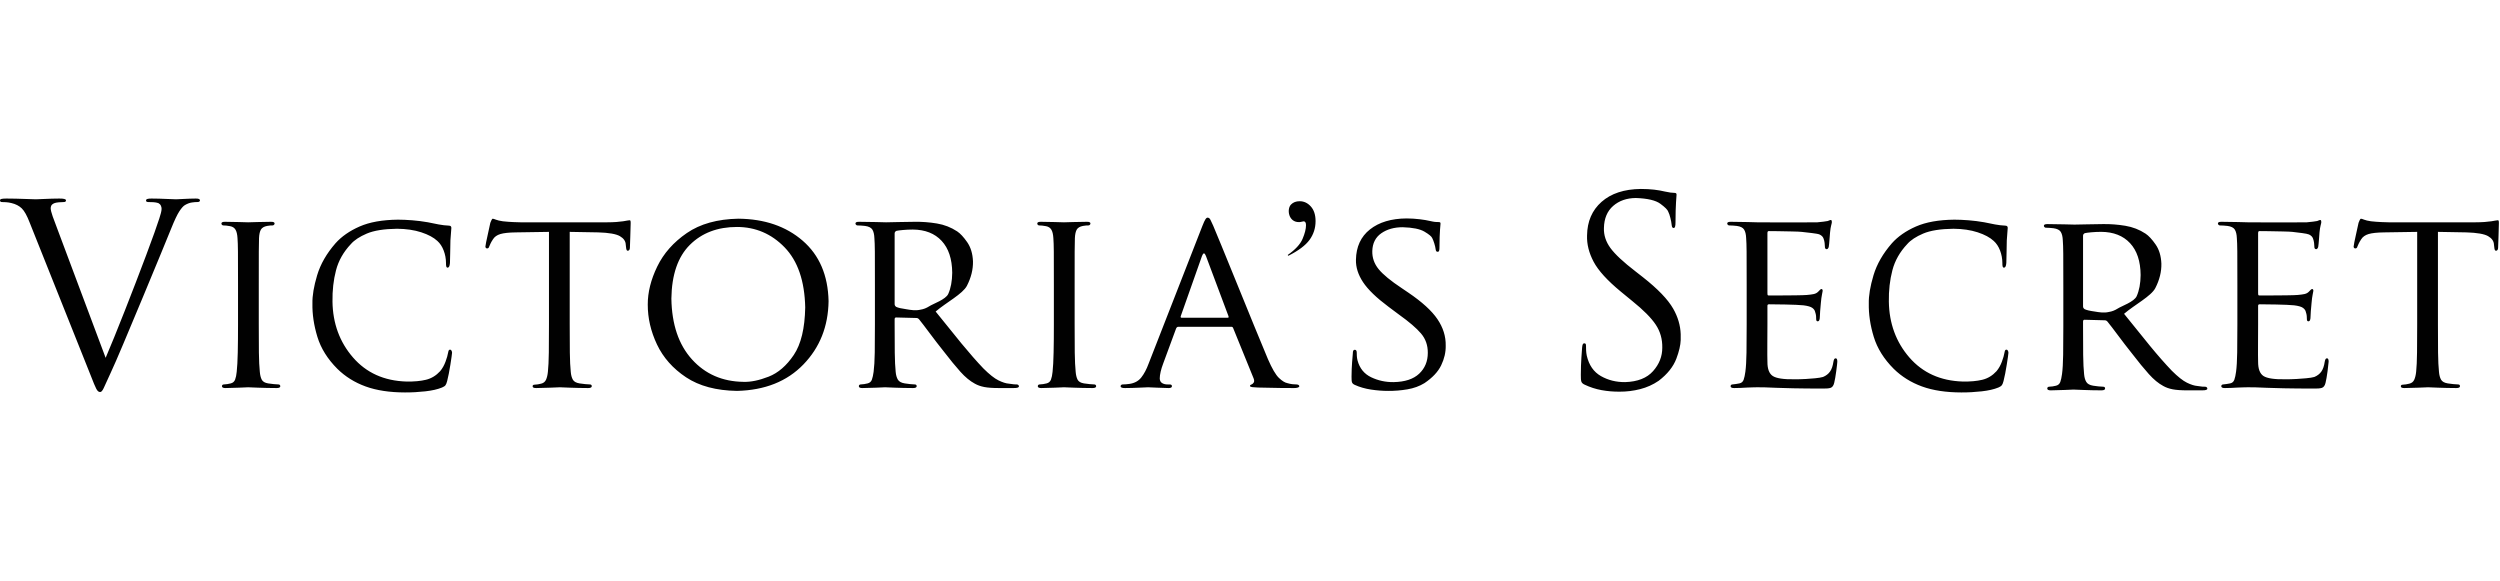 <?xml version="1.0" encoding="UTF-8"?> <svg xmlns="http://www.w3.org/2000/svg" width="172" height="40" viewBox="0 0 172 40" fill="none"><path d="M27.381 15.113C27.669 15.113 27.995 15.127 28.359 15.155C28.723 15.184 29.082 15.23 29.434 15.292C29.696 15.347 29.944 15.397 30.179 15.441C30.413 15.486 30.646 15.513 30.877 15.523C30.947 15.525 30.994 15.54 31.019 15.57C31.043 15.6 31.054 15.639 31.053 15.685C31.052 15.74 31.046 15.83 31.033 15.952C31.02 16.075 31.006 16.271 30.989 16.541C30.982 16.811 30.976 17.106 30.973 17.425C30.969 17.744 30.964 17.967 30.957 18.094C30.948 18.209 30.929 18.292 30.9 18.342C30.872 18.392 30.837 18.416 30.797 18.415C30.75 18.415 30.719 18.388 30.704 18.335C30.689 18.281 30.683 18.201 30.685 18.094C30.683 17.793 30.629 17.507 30.525 17.235C30.422 16.964 30.277 16.744 30.091 16.577C29.836 16.339 29.468 16.141 28.986 15.983C28.505 15.826 27.948 15.744 27.316 15.738C26.423 15.75 25.729 15.86 25.236 16.07C24.743 16.28 24.378 16.521 24.142 16.791C23.633 17.329 23.291 17.931 23.117 18.598C22.943 19.265 22.863 19.983 22.875 20.753C22.898 22.255 23.369 23.535 24.286 24.593C25.203 25.65 26.427 26.203 27.958 26.25C28.483 26.259 28.932 26.219 29.307 26.128C29.681 26.037 30.007 25.839 30.283 25.536C30.436 25.353 30.559 25.135 30.652 24.883C30.745 24.631 30.803 24.426 30.828 24.27C30.842 24.19 30.859 24.134 30.877 24.102C30.895 24.07 30.927 24.054 30.973 24.055C31.006 24.057 31.036 24.08 31.062 24.122C31.087 24.164 31.1 24.214 31.102 24.27C31.096 24.365 31.058 24.638 30.987 25.088C30.916 25.538 30.842 25.914 30.765 26.215C30.73 26.352 30.691 26.448 30.648 26.505C30.606 26.561 30.526 26.613 30.411 26.661C30.11 26.785 29.727 26.872 29.263 26.924C28.799 26.976 28.331 27.002 27.861 27C26.811 26.999 25.909 26.862 25.157 26.589C24.405 26.316 23.756 25.912 23.211 25.376C22.536 24.701 22.078 23.967 21.836 23.174C21.594 22.381 21.48 21.615 21.495 20.878C21.483 20.345 21.592 19.697 21.82 18.935C22.049 18.172 22.47 17.44 23.083 16.737C23.499 16.271 24.05 15.887 24.738 15.584C25.427 15.281 26.308 15.124 27.381 15.113ZM134.459 15.113C134.747 15.113 135.073 15.127 135.438 15.155C135.802 15.184 136.16 15.23 136.512 15.292C136.774 15.347 137.023 15.397 137.257 15.441C137.491 15.486 137.725 15.513 137.955 15.523C138.025 15.525 138.072 15.54 138.097 15.57C138.121 15.6 138.133 15.639 138.131 15.685C138.13 15.74 138.124 15.83 138.111 15.952C138.099 16.075 138.084 16.271 138.067 16.541C138.06 16.811 138.054 17.106 138.051 17.425C138.047 17.744 138.043 17.967 138.035 18.094C138.026 18.209 138.007 18.292 137.979 18.342C137.95 18.392 137.916 18.416 137.875 18.415C137.828 18.415 137.797 18.388 137.782 18.335C137.768 18.281 137.761 18.201 137.763 18.094C137.761 17.793 137.707 17.507 137.604 17.235C137.5 16.964 137.355 16.744 137.169 16.577C136.914 16.339 136.546 16.141 136.064 15.983C135.583 15.826 135.026 15.744 134.395 15.738C133.501 15.75 132.808 15.86 132.314 16.07C131.821 16.28 131.456 16.521 131.22 16.791C130.711 17.329 130.369 17.931 130.195 18.598C130.021 19.265 129.941 19.983 129.953 20.753C129.977 22.255 130.447 23.535 131.364 24.593C132.282 25.65 133.506 26.203 135.036 26.25C135.561 26.259 136.01 26.219 136.385 26.128C136.759 26.037 137.085 25.839 137.361 25.536C137.514 25.353 137.638 25.135 137.731 24.883C137.823 24.631 137.882 24.426 137.906 24.27C137.92 24.19 137.937 24.134 137.955 24.102C137.973 24.07 138.005 24.054 138.051 24.055C138.084 24.057 138.114 24.08 138.14 24.122C138.165 24.164 138.178 24.214 138.18 24.27C138.175 24.365 138.137 24.638 138.065 25.088C137.994 25.538 137.92 25.914 137.843 26.215C137.808 26.352 137.769 26.448 137.727 26.505C137.684 26.561 137.604 26.613 137.489 26.661C137.188 26.785 136.805 26.872 136.341 26.924C135.877 26.976 135.41 27.002 134.94 27C133.89 26.999 132.987 26.862 132.235 26.589C131.484 26.316 130.835 25.912 130.289 25.376C129.614 24.701 129.156 23.967 128.914 23.174C128.672 22.381 128.559 21.615 128.573 20.878C128.561 20.345 128.67 19.697 128.898 18.935C129.127 18.172 129.548 17.44 130.161 16.737C130.577 16.271 131.128 15.887 131.816 15.584C132.505 15.281 133.386 15.124 134.459 15.113ZM13.465 13.66C13.657 13.657 13.755 13.698 13.758 13.781C13.758 13.865 13.689 13.905 13.551 13.902C13.484 13.898 13.371 13.907 13.214 13.929C13.057 13.95 12.893 14.01 12.723 14.109C12.614 14.172 12.485 14.316 12.338 14.54C12.191 14.764 12.002 15.162 11.773 15.734C11.664 16.008 11.429 16.584 11.066 17.461C10.702 18.338 10.294 19.324 9.84 20.419C9.311 21.688 8.858 22.77 8.48 23.666C8.103 24.562 7.813 25.225 7.612 25.656C7.382 26.165 7.222 26.514 7.134 26.702C7.045 26.89 6.963 26.98 6.888 26.97C6.792 26.977 6.703 26.902 6.622 26.745C6.541 26.588 6.423 26.305 6.267 25.898L2.037 15.303C1.857 14.835 1.678 14.513 1.5 14.339C1.322 14.165 1.086 14.042 0.794 13.972C0.66 13.939 0.531 13.918 0.408 13.911C0.285 13.904 0.194 13.901 0.138 13.902C0.087 13.902 0.051 13.89 0.03 13.868C0.009 13.846 -0.001 13.817 3.5698e-05 13.781C0.002 13.731 0.042 13.697 0.121 13.682C0.2 13.666 0.31 13.659 0.449 13.66C0.883 13.662 1.297 13.671 1.691 13.687C2.086 13.702 2.346 13.71 2.469 13.712C2.57 13.71 2.777 13.702 3.09 13.687C3.403 13.671 3.731 13.662 4.074 13.66C4.385 13.657 4.54 13.698 4.54 13.781C4.543 13.865 4.485 13.905 4.367 13.902C4.267 13.902 4.153 13.908 4.026 13.92C3.9 13.932 3.794 13.954 3.711 13.988C3.619 14.033 3.558 14.087 3.528 14.148C3.499 14.21 3.485 14.272 3.487 14.334C3.491 14.45 3.536 14.633 3.623 14.883C3.71 15.133 3.82 15.429 3.953 15.77L7.268 24.619C7.621 23.795 8.061 22.714 8.586 21.379C9.111 20.044 9.602 18.768 10.058 17.552C10.514 16.335 10.815 15.493 10.962 15.025C11.006 14.895 11.042 14.772 11.071 14.658C11.1 14.545 11.116 14.448 11.117 14.369C11.119 14.297 11.102 14.224 11.069 14.15C11.036 14.077 10.977 14.017 10.893 13.972C10.787 13.939 10.675 13.918 10.558 13.911C10.441 13.904 10.334 13.901 10.236 13.902C10.183 13.903 10.139 13.897 10.103 13.883C10.067 13.869 10.048 13.841 10.047 13.799C10.046 13.748 10.074 13.711 10.133 13.69C10.192 13.669 10.29 13.659 10.427 13.66C10.786 13.662 11.128 13.671 11.453 13.687C11.778 13.702 12 13.71 12.118 13.712C12.188 13.71 12.363 13.702 12.643 13.687C12.922 13.671 13.196 13.662 13.465 13.66ZM112.884 13C113.23 13.001 113.538 13.017 113.808 13.049C114.077 13.081 114.323 13.124 114.544 13.178C114.709 13.213 114.838 13.236 114.93 13.249C115.021 13.262 115.101 13.267 115.168 13.267C115.238 13.266 115.285 13.276 115.311 13.296C115.336 13.316 115.348 13.348 115.347 13.392C115.344 13.434 115.331 13.608 115.311 13.914C115.29 14.221 115.278 14.675 115.275 15.277C115.276 15.419 115.266 15.523 115.246 15.589C115.226 15.655 115.195 15.687 115.15 15.687C115.099 15.686 115.064 15.665 115.046 15.624C115.028 15.583 115.015 15.527 115.008 15.455C114.997 15.337 114.969 15.187 114.925 15.004C114.881 14.821 114.831 14.675 114.775 14.565C114.738 14.441 114.558 14.259 114.235 14.021C113.913 13.782 113.349 13.65 112.545 13.623C111.915 13.628 111.395 13.81 110.985 14.168C110.576 14.526 110.364 15.032 110.35 15.687C110.333 16.171 110.482 16.629 110.796 17.061C111.11 17.492 111.686 18.03 112.526 18.675L113.026 19.066C114.056 19.875 114.754 20.601 115.119 21.243C115.439 21.805 115.61 22.387 115.632 22.988V23.396C115.619 23.755 115.521 24.179 115.336 24.67C115.124 25.231 114.717 25.741 114.115 26.2C113.727 26.465 113.302 26.656 112.841 26.773C112.38 26.891 111.906 26.95 111.42 26.947C110.999 26.95 110.587 26.914 110.185 26.841C109.782 26.767 109.396 26.642 109.028 26.467C108.908 26.414 108.832 26.346 108.801 26.263C108.77 26.179 108.756 26.021 108.761 25.791C108.763 25.341 108.776 24.951 108.799 24.621C108.822 24.291 108.838 24.053 108.85 23.905C108.858 23.808 108.873 23.736 108.895 23.689C108.916 23.643 108.949 23.62 108.993 23.62C109.045 23.619 109.079 23.635 109.096 23.665C109.112 23.695 109.12 23.746 109.118 23.816C109.117 23.898 109.118 23.997 109.124 24.112C109.13 24.227 109.145 24.348 109.171 24.475C109.323 25.126 109.648 25.593 110.144 25.875C110.64 26.157 111.196 26.296 111.813 26.289C112.668 26.262 113.308 26.01 113.731 25.533C114.155 25.057 114.366 24.52 114.365 23.923C114.376 23.331 114.225 22.802 113.914 22.335C113.603 21.868 113.069 21.33 112.313 20.721L111.51 20.062C110.585 19.3 109.962 18.615 109.64 18.006C109.318 17.397 109.168 16.796 109.189 16.202C109.202 15.236 109.534 14.465 110.187 13.888C110.839 13.311 111.738 13.014 112.884 13ZM50.795 15.046C52.6 15.062 54.077 15.568 55.226 16.562C56.374 17.557 56.968 18.943 57.006 20.721C56.98 22.457 56.403 23.909 55.274 25.075C54.146 26.242 52.624 26.848 50.706 26.894C49.276 26.871 48.108 26.559 47.202 25.958C46.297 25.357 45.63 24.605 45.202 23.702C44.774 22.799 44.563 21.882 44.566 20.952C44.563 20.112 44.78 19.241 45.218 18.338C45.655 17.435 46.334 16.667 47.253 16.035C48.172 15.403 49.353 15.074 50.795 15.046ZM96.77 15.028C97.087 15.03 97.389 15.049 97.676 15.084C97.962 15.119 98.201 15.16 98.394 15.206C98.541 15.24 98.656 15.261 98.737 15.269C98.818 15.276 98.888 15.279 98.947 15.277C99.008 15.276 99.051 15.283 99.074 15.297C99.098 15.311 99.109 15.341 99.108 15.384C99.105 15.417 99.093 15.564 99.072 15.824C99.052 16.084 99.039 16.472 99.036 16.985C99.038 17.1 99.03 17.185 99.014 17.24C98.997 17.296 98.963 17.324 98.911 17.323C98.86 17.323 98.825 17.305 98.807 17.271C98.788 17.238 98.776 17.189 98.769 17.127C98.757 17.028 98.727 16.901 98.68 16.747C98.632 16.593 98.585 16.47 98.537 16.38C98.494 16.271 98.317 16.124 98.008 15.94C97.699 15.755 97.197 15.653 96.502 15.633C95.915 15.634 95.424 15.774 95.029 16.051C94.635 16.328 94.43 16.734 94.414 17.27C94.402 17.731 94.547 18.146 94.849 18.517C95.151 18.887 95.684 19.325 96.448 19.831L96.895 20.134C97.837 20.773 98.504 21.38 98.895 21.957C99.287 22.534 99.477 23.142 99.465 23.78C99.474 24.231 99.37 24.682 99.154 25.131C98.938 25.579 98.554 25.989 98.001 26.36C97.662 26.569 97.269 26.712 96.825 26.787C96.381 26.863 95.94 26.898 95.503 26.894C95.128 26.895 94.736 26.865 94.327 26.803C93.918 26.74 93.548 26.634 93.218 26.484C93.115 26.44 93.049 26.383 93.022 26.314C92.994 26.244 92.983 26.111 92.986 25.915C92.989 25.537 93.002 25.208 93.024 24.928C93.047 24.648 93.064 24.443 93.075 24.314C93.072 24.151 93.114 24.068 93.2 24.065C93.292 24.062 93.34 24.122 93.343 24.243C93.342 24.307 93.344 24.388 93.35 24.485C93.355 24.583 93.371 24.686 93.397 24.795C93.543 25.34 93.857 25.726 94.336 25.955C94.815 26.184 95.329 26.296 95.877 26.289C96.654 26.276 97.242 26.084 97.638 25.711C98.034 25.338 98.232 24.861 98.233 24.279C98.238 23.759 98.082 23.313 97.765 22.942C97.448 22.571 96.944 22.139 96.252 21.645L95.538 21.112C94.703 20.49 94.116 19.924 93.778 19.413C93.44 18.902 93.277 18.389 93.289 17.874C93.305 16.977 93.626 16.281 94.253 15.784C94.88 15.288 95.719 15.036 96.77 15.028ZM144.688 15.417C145.195 15.409 145.705 15.448 146.218 15.533C146.73 15.618 147.196 15.799 147.614 16.075C147.831 16.22 148.062 16.469 148.306 16.82C148.55 17.172 148.682 17.611 148.703 18.139C148.714 18.695 148.576 19.255 148.288 19.817C148 20.38 146.855 20.971 146.135 21.59C146.777 22.394 147.371 23.129 147.917 23.794C148.463 24.459 148.964 25.028 149.419 25.504C149.834 25.918 150.182 26.193 150.461 26.329C150.74 26.465 150.976 26.54 151.168 26.554C151.318 26.579 151.437 26.595 151.524 26.601C151.612 26.606 151.678 26.608 151.721 26.606C151.766 26.608 151.801 26.623 151.826 26.649C151.851 26.676 151.864 26.703 151.864 26.731C151.867 26.776 151.839 26.808 151.783 26.827C151.727 26.847 151.629 26.857 151.489 26.856H150.508C150.072 26.857 149.73 26.833 149.481 26.785C149.233 26.737 149.016 26.66 148.83 26.554C148.5 26.377 148.169 26.104 147.839 25.735C147.509 25.367 147.125 24.899 146.688 24.33C146.349 23.906 146.027 23.486 145.72 23.073C145.413 22.66 145.17 22.344 144.992 22.124C144.959 22.089 144.927 22.065 144.898 22.053C144.87 22.04 144.83 22.034 144.778 22.035L143.42 21.999C143.349 21.996 143.314 22.038 143.314 22.124V22.48C143.312 23.214 143.315 23.862 143.322 24.421C143.33 24.98 143.351 25.419 143.385 25.735C143.404 25.959 143.454 26.139 143.536 26.275C143.618 26.412 143.776 26.499 144.009 26.536C144.123 26.555 144.248 26.571 144.384 26.585C144.52 26.599 144.627 26.606 144.705 26.606C144.757 26.608 144.791 26.623 144.808 26.649C144.824 26.676 144.832 26.703 144.83 26.731C144.831 26.768 144.812 26.797 144.772 26.82C144.733 26.843 144.669 26.856 144.58 26.856C144.13 26.854 143.71 26.845 143.322 26.829C142.935 26.814 142.712 26.805 142.653 26.803C142.611 26.805 142.41 26.814 142.051 26.829C141.692 26.845 141.374 26.854 141.1 26.856C140.936 26.859 140.854 26.817 140.851 26.731C140.85 26.703 140.859 26.676 140.879 26.649C140.899 26.623 140.931 26.608 140.976 26.606C141.049 26.606 141.129 26.599 141.216 26.585C141.303 26.571 141.383 26.555 141.457 26.536C141.602 26.499 141.7 26.412 141.749 26.275C141.798 26.139 141.838 25.959 141.867 25.735C141.91 25.418 141.936 24.977 141.945 24.412C141.955 23.848 141.959 23.198 141.957 22.462V19.793C141.958 18.66 141.956 17.884 141.952 17.465C141.948 17.046 141.938 16.737 141.921 16.538C141.911 16.282 141.864 16.087 141.78 15.953C141.697 15.819 141.529 15.736 141.278 15.702C141.21 15.693 141.123 15.685 141.018 15.678C140.912 15.671 140.82 15.666 140.743 15.666C140.715 15.664 140.687 15.65 140.66 15.624C140.634 15.598 140.62 15.57 140.618 15.542C140.617 15.498 140.637 15.466 140.676 15.446C140.715 15.427 140.78 15.417 140.868 15.417C141.252 15.418 141.64 15.424 142.03 15.435C142.421 15.445 142.653 15.451 142.725 15.452C142.847 15.451 143.134 15.445 143.585 15.435C144.037 15.424 144.405 15.418 144.688 15.417ZM125.961 15.135C125.987 15.136 126.007 15.152 126.018 15.18C126.028 15.208 126.034 15.241 126.033 15.277C126.03 15.327 126.013 15.405 125.983 15.513C125.954 15.62 125.929 15.779 125.908 15.988C125.899 16.081 125.886 16.243 125.87 16.474C125.854 16.704 125.837 16.875 125.818 16.985C125.809 17.023 125.792 17.059 125.768 17.092C125.743 17.125 125.712 17.143 125.676 17.145C125.59 17.142 125.548 17.077 125.551 16.949C125.552 16.891 125.546 16.811 125.533 16.709C125.521 16.607 125.497 16.509 125.462 16.416C125.422 16.294 125.328 16.199 125.181 16.131C125.033 16.063 124.369 16.003 123.954 15.953C123.845 15.941 123.623 15.932 123.287 15.924C122.952 15.916 122.621 15.909 122.295 15.905C121.969 15.901 121.767 15.899 121.688 15.899C121.653 15.899 121.629 15.913 121.616 15.94C121.604 15.966 121.598 16.006 121.599 16.06V20.169C121.597 20.222 121.6 20.262 121.609 20.289C121.619 20.316 121.645 20.329 121.688 20.329C121.775 20.329 122.005 20.329 122.376 20.328C122.747 20.327 123.127 20.324 123.516 20.319C123.905 20.314 124.17 20.306 124.312 20.294C124.497 20.279 124.652 20.259 124.775 20.233C124.899 20.208 125 20.157 125.079 20.08C125.132 20.025 125.177 19.979 125.215 19.942C125.252 19.905 125.284 19.886 125.311 19.885C125.367 19.882 125.397 19.923 125.4 20.009C125.397 20.051 125.38 20.14 125.351 20.273C125.321 20.407 125.296 20.599 125.275 20.846C125.257 21.012 125.24 21.2 125.226 21.408C125.211 21.617 125.205 21.756 125.204 21.824C125.205 21.89 125.194 21.953 125.173 22.013C125.151 22.072 125.113 22.104 125.061 22.108C124.989 22.105 124.954 22.058 124.954 21.966C124.956 21.895 124.953 21.819 124.945 21.737C124.938 21.655 124.917 21.565 124.883 21.468C124.864 21.36 124.799 21.265 124.689 21.184C124.578 21.102 124.375 21.043 124.079 21.006C123.81 20.98 123.394 20.961 122.832 20.95C122.27 20.939 121.894 20.934 121.705 20.935C121.662 20.936 121.633 20.947 121.618 20.968C121.604 20.989 121.598 21.013 121.599 21.041V22.304C121.598 22.618 121.595 23.075 121.592 23.674C121.588 24.273 121.591 24.676 121.599 24.884C121.595 25.378 121.718 25.706 121.967 25.869C122.216 26.032 122.718 26.107 123.473 26.094C123.692 26.097 123.954 26.09 124.258 26.073C124.562 26.057 125.206 26.01 125.426 25.934C125.63 25.85 125.789 25.728 125.903 25.568C126.018 25.409 126.097 25.181 126.14 24.884C126.156 24.796 126.177 24.735 126.2 24.701C126.224 24.667 126.257 24.651 126.301 24.652C126.344 24.655 126.373 24.68 126.388 24.727C126.402 24.775 126.408 24.827 126.407 24.884C126.404 24.971 126.38 25.188 126.334 25.533C126.288 25.878 126.241 26.149 126.193 26.343C126.148 26.53 126.065 26.644 125.943 26.685C125.822 26.725 125.614 26.741 125.319 26.733C124.731 26.732 123.825 26.726 123.37 26.714C122.915 26.702 122.526 26.691 122.205 26.681C121.877 26.664 121.606 26.653 121.394 26.649C121.181 26.646 121.017 26.644 120.902 26.645C120.88 26.644 120.804 26.646 120.677 26.648C120.549 26.649 120.398 26.655 120.224 26.663C120.069 26.672 119.911 26.68 119.749 26.688C119.587 26.695 119.442 26.698 119.314 26.698C119.15 26.701 119.067 26.659 119.064 26.573C119.064 26.545 119.073 26.517 119.093 26.491C119.112 26.465 119.145 26.451 119.189 26.449C119.262 26.447 119.343 26.437 119.43 26.42C119.517 26.402 119.597 26.389 119.671 26.378C119.816 26.349 119.913 26.264 119.963 26.124C120.012 25.984 120.052 25.802 120.081 25.577C120.124 25.259 120.15 24.818 120.159 24.254C120.169 23.69 120.173 23.039 120.171 22.304V19.636C120.172 18.503 120.17 17.727 120.166 17.308C120.162 16.889 120.152 16.579 120.135 16.38C120.125 16.124 120.078 15.929 119.994 15.795C119.91 15.661 119.743 15.578 119.492 15.544C119.424 15.535 119.337 15.527 119.231 15.52C119.126 15.512 119.034 15.509 118.957 15.509C118.928 15.507 118.9 15.492 118.874 15.466C118.848 15.44 118.834 15.412 118.832 15.384C118.831 15.34 118.85 15.308 118.89 15.288C118.929 15.268 118.994 15.259 119.082 15.26C119.465 15.261 119.846 15.267 120.227 15.277C120.607 15.288 120.832 15.293 120.902 15.295C120.976 15.295 121.29 15.296 121.843 15.299C122.396 15.301 122.963 15.302 123.544 15.303C124.125 15.303 124.876 15.3 125.033 15.295C125.188 15.285 125.329 15.269 125.457 15.25C125.585 15.231 125.682 15.216 125.747 15.206C125.783 15.195 125.819 15.181 125.855 15.164C125.89 15.147 125.925 15.137 125.961 15.135ZM159.636 15.135C159.662 15.136 159.681 15.152 159.691 15.18C159.702 15.208 159.707 15.24 159.707 15.277C159.704 15.327 159.688 15.405 159.658 15.513C159.629 15.62 159.603 15.779 159.582 15.988C159.573 16.081 159.561 16.243 159.545 16.474C159.529 16.704 159.511 16.875 159.493 16.985C159.484 17.023 159.467 17.059 159.442 17.092C159.418 17.125 159.387 17.143 159.351 17.145C159.264 17.142 159.223 17.077 159.226 16.949C159.226 16.891 159.221 16.811 159.208 16.709C159.195 16.607 159.172 16.509 159.137 16.416C159.097 16.294 159.003 16.199 158.856 16.131C158.708 16.063 158.129 16.003 157.714 15.953C157.605 15.941 157.382 15.932 157.047 15.924C156.711 15.916 156.38 15.909 156.055 15.905C155.729 15.901 155.526 15.899 155.447 15.899C155.413 15.899 155.389 15.913 155.376 15.94C155.363 15.966 155.358 16.006 155.358 16.06V20.169C155.357 20.222 155.36 20.262 155.369 20.289C155.378 20.316 155.405 20.329 155.447 20.329C155.535 20.329 155.765 20.329 156.136 20.328C156.507 20.327 156.887 20.324 157.275 20.319C157.664 20.314 157.93 20.306 158.071 20.294C158.257 20.279 158.412 20.259 158.535 20.233C158.659 20.208 158.76 20.157 158.839 20.08C158.892 20.025 158.937 19.979 158.975 19.942C159.012 19.905 159.044 19.886 159.07 19.885C159.127 19.882 159.157 19.923 159.16 20.009C159.157 20.051 159.14 20.14 159.11 20.273C159.081 20.407 159.056 20.599 159.035 20.846C159.017 21.012 159 21.2 158.985 21.408C158.971 21.617 158.964 21.756 158.963 21.824C158.964 21.89 158.954 21.953 158.933 22.013C158.911 22.072 158.873 22.104 158.82 22.108C158.749 22.105 158.714 22.058 158.714 21.966C158.715 21.895 158.712 21.819 158.704 21.737C158.697 21.655 158.677 21.565 158.643 21.468C158.624 21.36 158.558 21.265 158.448 21.184C158.338 21.102 158.135 21.043 157.839 21.006C157.569 20.98 157.154 20.961 156.592 20.95C156.03 20.939 155.654 20.934 155.465 20.935C155.422 20.936 155.392 20.947 155.378 20.968C155.364 20.989 155.357 21.013 155.358 21.041V22.304C155.357 22.618 155.355 23.075 155.352 23.674C155.348 24.273 155.351 24.676 155.358 24.884C155.355 25.378 155.478 25.706 155.727 25.869C155.975 26.032 156.478 26.107 157.232 26.094C157.452 26.097 157.714 26.09 158.018 26.073C158.322 26.057 159.009 26.01 159.229 25.934C159.432 25.85 159.592 25.728 159.706 25.568C159.82 25.409 159.899 25.181 159.942 24.884C159.959 24.796 159.979 24.735 160.002 24.701C160.025 24.667 160.059 24.651 160.103 24.652C160.146 24.655 160.175 24.68 160.189 24.727C160.204 24.775 160.211 24.827 160.21 24.884C160.207 24.971 160.182 25.188 160.137 25.533C160.091 25.879 160.044 26.149 159.996 26.343C159.951 26.53 159.867 26.644 159.746 26.685C159.625 26.725 159.416 26.742 159.121 26.733C158.532 26.732 157.585 26.726 157.13 26.714C156.675 26.702 156.286 26.691 155.965 26.681C155.636 26.664 155.366 26.653 155.153 26.649C154.941 26.646 154.777 26.644 154.662 26.645C154.639 26.644 154.564 26.646 154.437 26.648C154.309 26.649 154.158 26.655 153.983 26.663C153.829 26.672 153.67 26.68 153.509 26.688C153.347 26.695 153.202 26.698 153.073 26.698C152.91 26.701 152.826 26.659 152.823 26.573C152.823 26.545 152.833 26.517 152.853 26.491C152.872 26.465 152.904 26.451 152.948 26.449C153.022 26.447 153.103 26.437 153.189 26.42C153.276 26.402 153.357 26.389 153.431 26.378C153.576 26.349 153.673 26.264 153.723 26.124C153.772 25.984 153.812 25.802 153.841 25.577C153.884 25.26 153.91 24.818 153.919 24.254C153.928 23.69 153.933 23.039 153.931 22.304V19.636C153.931 18.503 153.93 17.727 153.926 17.308C153.922 16.889 153.912 16.579 153.895 16.38C153.885 16.124 153.838 15.929 153.754 15.795C153.67 15.661 153.503 15.578 153.252 15.544C153.184 15.535 153.097 15.527 152.991 15.52C152.885 15.512 152.794 15.509 152.717 15.509C152.688 15.507 152.66 15.492 152.634 15.466C152.608 15.44 152.594 15.412 152.592 15.384C152.591 15.34 152.61 15.308 152.649 15.288C152.689 15.268 152.753 15.259 152.842 15.26C153.224 15.261 153.606 15.267 153.986 15.277C154.367 15.288 154.592 15.293 154.662 15.295C154.736 15.295 155.049 15.296 155.602 15.299C156.155 15.301 156.723 15.302 157.304 15.303C157.885 15.303 158.551 15.3 158.708 15.295C158.863 15.285 159.004 15.269 159.132 15.25C159.26 15.231 159.356 15.216 159.422 15.206C159.458 15.195 159.494 15.181 159.529 15.164C159.565 15.147 159.6 15.137 159.636 15.135ZM18.643 15.26C18.731 15.259 18.795 15.269 18.834 15.288C18.873 15.308 18.893 15.34 18.893 15.384C18.891 15.412 18.876 15.44 18.85 15.466C18.823 15.492 18.796 15.507 18.768 15.509C18.715 15.508 18.659 15.509 18.598 15.513C18.537 15.516 18.463 15.527 18.375 15.544C18.167 15.584 18.026 15.668 17.951 15.795C17.877 15.922 17.833 16.117 17.821 16.38C17.813 16.579 17.808 16.889 17.806 17.308C17.804 17.727 17.803 18.503 17.804 19.636V22.304C17.802 23.039 17.805 23.69 17.812 24.254C17.82 24.818 17.841 25.26 17.875 25.577C17.893 25.801 17.937 25.981 18.007 26.118C18.076 26.255 18.223 26.341 18.446 26.378C18.569 26.396 18.699 26.413 18.837 26.427C18.975 26.441 19.083 26.448 19.16 26.449C19.204 26.451 19.236 26.465 19.256 26.491C19.276 26.517 19.285 26.545 19.285 26.573C19.286 26.61 19.266 26.64 19.227 26.663C19.187 26.686 19.123 26.698 19.035 26.698C18.575 26.696 18.147 26.687 17.752 26.672C17.357 26.656 17.13 26.647 17.071 26.645C16.997 26.647 16.788 26.656 16.442 26.672C16.097 26.687 15.789 26.696 15.519 26.698C15.355 26.701 15.273 26.659 15.27 26.573C15.269 26.545 15.278 26.517 15.298 26.491C15.318 26.465 15.35 26.451 15.395 26.449C15.468 26.448 15.548 26.441 15.635 26.427C15.722 26.413 15.802 26.396 15.876 26.378C16.022 26.341 16.122 26.255 16.175 26.118C16.228 25.981 16.265 25.801 16.286 25.577C16.321 25.26 16.345 24.818 16.358 24.254C16.37 23.689 16.377 23.039 16.376 22.304V19.636C16.377 18.503 16.375 17.727 16.371 17.308C16.367 16.889 16.357 16.579 16.34 16.38C16.325 16.125 16.28 15.932 16.204 15.804C16.129 15.675 16.007 15.595 15.84 15.562C15.749 15.544 15.659 15.53 15.572 15.521C15.486 15.513 15.414 15.509 15.358 15.509C15.322 15.507 15.293 15.492 15.27 15.466C15.246 15.44 15.234 15.412 15.233 15.384C15.233 15.34 15.252 15.308 15.291 15.288C15.331 15.268 15.395 15.259 15.483 15.26C15.771 15.261 16.089 15.267 16.439 15.277C16.787 15.288 16.998 15.293 17.071 15.295C17.138 15.293 17.349 15.288 17.703 15.277C18.058 15.267 18.371 15.261 18.643 15.26ZM33.895 15.046C33.945 15.05 34.021 15.073 34.123 15.115C34.226 15.157 34.382 15.193 34.591 15.224C34.826 15.25 35.066 15.269 35.308 15.279C35.549 15.29 35.721 15.295 35.822 15.295H41.748C42.006 15.294 42.227 15.287 42.411 15.273C42.595 15.258 42.749 15.242 42.873 15.224C42.989 15.205 43.083 15.189 43.156 15.175C43.229 15.161 43.283 15.153 43.318 15.152C43.352 15.154 43.373 15.173 43.381 15.208C43.388 15.243 43.392 15.284 43.391 15.33C43.388 15.593 43.379 15.917 43.363 16.3C43.348 16.683 43.339 16.935 43.337 17.056C43.336 17.118 43.32 17.166 43.292 17.2C43.264 17.234 43.231 17.252 43.194 17.252C43.159 17.254 43.131 17.236 43.111 17.198C43.092 17.16 43.078 17.09 43.069 16.985L43.051 16.825C43.042 16.59 42.908 16.398 42.648 16.247C42.387 16.097 41.891 16.01 41.159 15.988L39.196 15.953V22.304C39.195 23.039 39.198 23.69 39.205 24.254C39.212 24.818 39.233 25.26 39.268 25.577C39.286 25.801 39.334 25.981 39.41 26.118C39.487 26.255 39.642 26.341 39.874 26.378C39.989 26.396 40.117 26.413 40.258 26.427C40.399 26.441 40.509 26.448 40.588 26.449C40.64 26.451 40.674 26.465 40.691 26.491C40.707 26.517 40.714 26.545 40.713 26.573C40.714 26.61 40.695 26.64 40.655 26.663C40.616 26.686 40.551 26.698 40.463 26.698C40.013 26.696 39.593 26.687 39.203 26.672C38.813 26.656 38.584 26.647 38.518 26.645C38.447 26.647 38.226 26.656 37.853 26.672C37.479 26.687 37.16 26.696 36.894 26.698C36.805 26.699 36.742 26.689 36.702 26.669C36.663 26.649 36.643 26.617 36.644 26.573C36.643 26.546 36.653 26.521 36.673 26.5C36.693 26.479 36.724 26.468 36.769 26.467C36.842 26.466 36.919 26.458 37.001 26.444C37.083 26.43 37.16 26.414 37.233 26.395C37.389 26.358 37.5 26.269 37.566 26.127C37.63 25.985 37.674 25.801 37.696 25.577C37.73 25.259 37.751 24.818 37.759 24.254C37.766 23.69 37.77 23.039 37.769 22.304V15.953L35.501 15.988C35.02 15.994 34.661 16.032 34.426 16.102C34.19 16.173 34.019 16.294 33.913 16.469C33.828 16.599 33.771 16.7 33.741 16.77C33.712 16.839 33.686 16.899 33.663 16.949C33.645 17.01 33.623 17.049 33.596 17.067C33.569 17.085 33.538 17.094 33.503 17.092C33.483 17.092 33.46 17.082 33.436 17.062C33.411 17.043 33.398 17.011 33.395 16.967C33.409 16.836 33.463 16.559 33.559 16.136C33.654 15.712 33.712 15.443 33.734 15.33C33.753 15.279 33.779 15.221 33.809 15.155C33.839 15.089 33.868 15.052 33.895 15.046ZM62.925 15.26C63.433 15.252 63.943 15.29 64.455 15.375C64.968 15.46 65.433 15.642 65.852 15.918C66.069 16.063 66.299 16.311 66.543 16.662C66.787 17.014 66.92 17.454 66.941 17.981C66.952 18.538 66.813 19.097 66.525 19.66C66.237 20.223 65.093 20.814 64.372 21.433C65.014 22.237 65.608 22.971 66.154 23.636C66.701 24.3 67.201 24.871 67.656 25.347C68.071 25.761 68.419 26.035 68.698 26.171C68.977 26.307 69.213 26.382 69.405 26.395C69.555 26.421 69.674 26.437 69.762 26.442C69.849 26.448 69.915 26.45 69.958 26.449C70.003 26.451 70.039 26.465 70.064 26.491C70.088 26.517 70.101 26.545 70.102 26.573C70.104 26.617 70.076 26.649 70.02 26.669C69.965 26.689 69.867 26.699 69.727 26.698H68.745C68.309 26.699 67.967 26.675 67.719 26.627C67.471 26.579 67.253 26.501 67.067 26.395C66.737 26.218 66.406 25.945 66.076 25.577C65.746 25.209 65.362 24.74 64.925 24.172C64.587 23.748 64.264 23.329 63.957 22.916C63.65 22.503 63.407 22.186 63.23 21.966C63.196 21.931 63.165 21.907 63.136 21.895C63.107 21.882 63.067 21.876 63.016 21.877L61.657 21.842C61.586 21.839 61.551 21.88 61.551 21.966V22.322C61.549 23.057 61.552 23.704 61.56 24.264C61.567 24.823 61.588 25.26 61.622 25.577C61.641 25.801 61.692 25.981 61.773 26.118C61.855 26.255 62.014 26.341 62.247 26.378C62.361 26.396 62.485 26.413 62.621 26.427C62.757 26.441 62.864 26.448 62.942 26.449C62.994 26.451 63.029 26.465 63.045 26.491C63.061 26.517 63.069 26.545 63.067 26.573C63.068 26.61 63.049 26.64 63.01 26.663C62.97 26.686 62.906 26.698 62.817 26.698C62.367 26.696 61.948 26.687 61.56 26.672C61.172 26.656 60.949 26.647 60.891 26.645C60.848 26.647 60.647 26.656 60.288 26.672C59.929 26.687 59.611 26.696 59.337 26.698C59.174 26.701 59.091 26.659 59.088 26.573C59.088 26.545 59.097 26.517 59.116 26.491C59.136 26.465 59.169 26.451 59.213 26.449C59.286 26.448 59.366 26.441 59.453 26.427C59.54 26.413 59.621 26.396 59.694 26.378C59.84 26.341 59.937 26.255 59.986 26.118C60.036 25.981 60.075 25.801 60.105 25.577C60.147 25.259 60.173 24.818 60.183 24.254C60.192 23.69 60.196 23.039 60.194 22.304V19.636C60.195 18.503 60.193 17.727 60.19 17.308C60.186 16.889 60.175 16.579 60.158 16.38C60.148 16.124 60.101 15.929 60.018 15.795C59.934 15.661 59.766 15.578 59.516 15.544C59.448 15.535 59.361 15.527 59.255 15.52C59.149 15.512 59.057 15.509 58.98 15.509C58.952 15.507 58.924 15.492 58.898 15.466C58.871 15.44 58.857 15.412 58.855 15.384C58.855 15.34 58.874 15.308 58.913 15.288C58.953 15.268 59.017 15.259 59.105 15.26C59.489 15.261 59.877 15.267 60.268 15.277C60.658 15.288 60.89 15.293 60.962 15.295C61.084 15.293 61.371 15.288 61.822 15.277C62.274 15.267 62.642 15.261 62.925 15.26ZM74.773 15.26C74.862 15.259 74.925 15.268 74.965 15.288C75.004 15.308 75.023 15.34 75.022 15.384C75.021 15.412 75.007 15.44 74.981 15.466C74.954 15.492 74.926 15.507 74.897 15.509C74.846 15.508 74.789 15.509 74.729 15.513C74.668 15.516 74.593 15.527 74.505 15.544C74.297 15.584 74.155 15.668 74.081 15.795C74.007 15.922 73.964 16.117 73.952 16.38C73.944 16.579 73.938 16.889 73.937 17.308C73.935 17.727 73.934 18.503 73.935 19.636V22.304C73.933 23.039 73.936 23.69 73.943 24.254C73.951 24.818 73.972 25.259 74.006 25.577C74.024 25.801 74.067 25.981 74.137 26.118C74.206 26.255 74.353 26.341 74.576 26.378C74.698 26.396 74.829 26.413 74.967 26.427C75.105 26.441 75.213 26.448 75.291 26.449C75.335 26.451 75.367 26.465 75.387 26.491C75.406 26.517 75.415 26.545 75.415 26.573C75.416 26.61 75.397 26.64 75.358 26.663C75.318 26.686 75.254 26.698 75.166 26.698C74.706 26.696 74.278 26.687 73.883 26.672C73.488 26.656 73.261 26.647 73.202 26.645C73.128 26.647 72.919 26.656 72.573 26.672C72.228 26.687 71.919 26.696 71.649 26.698C71.486 26.701 71.402 26.659 71.399 26.573C71.399 26.545 71.409 26.517 71.429 26.491C71.448 26.465 71.48 26.451 71.524 26.449C71.598 26.448 71.679 26.441 71.766 26.427C71.853 26.413 71.933 26.396 72.007 26.378C72.153 26.341 72.253 26.255 72.306 26.118C72.359 25.981 72.395 25.801 72.417 25.577C72.452 25.26 72.476 24.818 72.488 24.254C72.501 23.69 72.507 23.039 72.506 22.304V19.636C72.507 18.503 72.506 17.727 72.502 17.308C72.498 16.889 72.488 16.579 72.471 16.38C72.456 16.125 72.41 15.932 72.335 15.804C72.26 15.675 72.138 15.595 71.971 15.562C71.879 15.544 71.79 15.53 71.703 15.521C71.616 15.513 71.545 15.509 71.489 15.509C71.453 15.507 71.422 15.492 71.399 15.466C71.377 15.44 71.365 15.412 71.364 15.384C71.364 15.34 71.382 15.308 71.422 15.288C71.461 15.268 71.526 15.259 71.614 15.26C71.901 15.261 72.219 15.267 72.568 15.277C72.918 15.288 73.129 15.293 73.202 15.295C73.269 15.293 73.48 15.288 73.834 15.277C74.188 15.267 74.502 15.261 74.773 15.26ZM83.092 14.975C83.168 14.976 83.23 15.027 83.279 15.124C83.328 15.222 83.391 15.356 83.467 15.526C83.548 15.711 83.739 16.172 84.04 16.908C84.341 17.644 84.693 18.506 85.096 19.495C85.498 20.484 85.892 21.451 86.277 22.394C86.663 23.337 86.982 24.108 87.233 24.706C87.517 25.36 87.77 25.791 87.989 26C88.209 26.209 88.403 26.329 88.571 26.36C88.689 26.395 88.802 26.419 88.91 26.432C89.019 26.444 89.115 26.45 89.196 26.449C89.243 26.449 89.287 26.459 89.327 26.479C89.368 26.498 89.39 26.529 89.393 26.573C89.389 26.617 89.351 26.649 89.28 26.669C89.21 26.689 89.128 26.699 89.035 26.698C88.898 26.699 88.592 26.697 88.116 26.693C87.64 26.69 87.12 26.68 86.555 26.663C86.399 26.656 86.269 26.647 86.164 26.636C86.06 26.625 86.005 26.598 86.001 26.556C86.001 26.522 86.01 26.5 86.028 26.489C86.046 26.478 86.073 26.465 86.108 26.449C86.16 26.432 86.208 26.39 86.253 26.324C86.298 26.258 86.297 26.164 86.251 26.04L84.841 22.571C84.825 22.537 84.808 22.513 84.79 22.5C84.772 22.487 84.741 22.482 84.698 22.482H81.075C81.004 22.48 80.95 22.52 80.914 22.606L80.022 25.026C79.95 25.215 79.894 25.398 79.853 25.573C79.812 25.749 79.791 25.904 79.79 26.04C79.796 26.189 79.851 26.296 79.957 26.358C80.063 26.421 80.186 26.451 80.325 26.449H80.469C80.53 26.45 80.572 26.462 80.596 26.484C80.619 26.507 80.63 26.537 80.629 26.573C80.628 26.617 80.607 26.649 80.566 26.669C80.525 26.689 80.469 26.699 80.397 26.698C80.185 26.696 79.925 26.687 79.618 26.672C79.311 26.656 79.101 26.647 78.987 26.645C78.891 26.647 78.686 26.656 78.373 26.672C78.061 26.687 77.736 26.696 77.398 26.698C77.199 26.701 77.098 26.659 77.095 26.573C77.096 26.537 77.112 26.507 77.14 26.484C77.168 26.462 77.201 26.45 77.238 26.449C77.297 26.449 77.371 26.445 77.463 26.439C77.555 26.431 77.635 26.422 77.702 26.413C78.05 26.364 78.322 26.218 78.517 25.974C78.711 25.729 78.879 25.413 79.022 25.026L82.717 15.562C82.812 15.319 82.885 15.159 82.938 15.081C82.99 15.003 83.042 14.968 83.092 14.975ZM162.429 15.046C162.478 15.05 162.554 15.073 162.656 15.115C162.759 15.157 162.915 15.193 163.124 15.224C163.359 15.25 163.599 15.269 163.841 15.279C164.083 15.29 164.255 15.295 164.356 15.295H170.281C170.539 15.294 170.76 15.287 170.944 15.273C171.128 15.258 171.283 15.242 171.406 15.224C171.522 15.205 171.616 15.189 171.689 15.175C171.763 15.161 171.817 15.153 171.853 15.152C171.886 15.154 171.907 15.173 171.914 15.208C171.922 15.243 171.925 15.284 171.924 15.33C171.922 15.593 171.912 15.917 171.897 16.3C171.881 16.683 171.872 16.935 171.87 17.056C171.869 17.118 171.853 17.166 171.825 17.2C171.797 17.234 171.765 17.252 171.728 17.252C171.692 17.254 171.664 17.236 171.645 17.198C171.625 17.16 171.611 17.09 171.603 16.985L171.584 16.825C171.575 16.59 171.441 16.398 171.181 16.247C170.92 16.097 170.424 16.01 169.692 15.988L167.73 15.953V22.304C167.728 23.039 167.731 23.69 167.738 24.254C167.746 24.818 167.767 25.26 167.801 25.577C167.819 25.801 167.867 25.981 167.943 26.118C168.02 26.255 168.175 26.341 168.407 26.378C168.522 26.396 168.65 26.413 168.791 26.427C168.932 26.441 169.042 26.448 169.121 26.449C169.173 26.451 169.207 26.465 169.224 26.491C169.24 26.517 169.248 26.545 169.246 26.573C169.247 26.61 169.228 26.64 169.189 26.663C169.149 26.686 169.085 26.698 168.996 26.698C168.546 26.696 168.126 26.687 167.736 26.672C167.346 26.656 167.117 26.647 167.051 26.645C166.981 26.647 166.759 26.656 166.386 26.672C166.013 26.687 165.693 26.696 165.427 26.698C165.338 26.699 165.275 26.689 165.235 26.669C165.196 26.649 165.176 26.617 165.177 26.573C165.177 26.546 165.186 26.521 165.206 26.5C165.226 26.479 165.258 26.468 165.302 26.467C165.375 26.466 165.452 26.458 165.534 26.444C165.616 26.43 165.693 26.414 165.766 26.395C165.922 26.358 166.034 26.269 166.099 26.127C166.164 25.985 166.208 25.801 166.231 25.577C166.265 25.26 166.285 24.818 166.292 24.254C166.299 23.69 166.303 23.039 166.302 22.304V15.953L164.035 15.988C163.554 15.994 163.195 16.032 162.959 16.102C162.724 16.173 162.553 16.294 162.446 16.469C162.361 16.599 162.304 16.7 162.274 16.77C162.245 16.839 162.219 16.899 162.196 16.949C162.179 17.009 162.157 17.049 162.13 17.067C162.103 17.085 162.072 17.094 162.036 17.092C162.016 17.092 161.993 17.082 161.969 17.062C161.944 17.043 161.931 17.011 161.929 16.967C161.942 16.836 161.996 16.559 162.092 16.136C162.187 15.712 162.246 15.443 162.268 15.33C162.287 15.279 162.312 15.221 162.342 15.155C162.372 15.089 162.401 15.052 162.429 15.046ZM50.706 15.615C49.37 15.615 48.289 16.025 47.464 16.845C46.639 17.665 46.215 18.898 46.191 20.543C46.22 22.323 46.692 23.717 47.608 24.727C48.523 25.738 49.704 26.253 51.152 26.271C51.649 26.289 52.224 26.17 52.88 25.915C53.535 25.66 54.113 25.162 54.612 24.421C55.111 23.68 55.373 22.588 55.399 21.148C55.359 19.329 54.887 17.954 53.983 17.02C53.08 16.087 51.987 15.619 50.706 15.615ZM82.967 17.607C82.878 17.376 82.788 17.376 82.699 17.607L81.235 21.753C81.218 21.824 81.236 21.859 81.289 21.859H84.466C84.5 21.859 84.521 21.851 84.526 21.833C84.532 21.815 84.529 21.788 84.52 21.753L82.967 17.607ZM144.563 15.951C144.323 15.953 144.097 15.962 143.887 15.981C143.676 16.001 143.527 16.021 143.439 16.04C143.402 16.058 143.372 16.08 143.349 16.108C143.326 16.137 143.314 16.174 143.314 16.218V21.074C143.314 21.118 143.322 21.155 143.34 21.186C143.358 21.216 143.384 21.244 143.42 21.27C143.55 21.334 143.781 21.389 144.112 21.433C144.439 21.489 144.761 21.542 145.1 21.461C145.303 21.43 145.499 21.354 145.689 21.234C145.962 21.055 146.827 20.769 147.003 20.378C147.178 19.987 147.269 19.502 147.275 18.922C147.267 17.973 147.025 17.242 146.548 16.73C146.071 16.217 145.41 15.957 144.563 15.951ZM62.8 15.793C62.56 15.794 62.335 15.805 62.124 15.824C61.913 15.844 61.764 15.863 61.676 15.882C61.639 15.899 61.609 15.923 61.586 15.951C61.563 15.98 61.552 16.016 61.551 16.06V20.917C61.551 20.96 61.559 20.997 61.577 21.027C61.595 21.058 61.622 21.086 61.657 21.112C61.787 21.176 62.019 21.23 62.35 21.274C62.676 21.331 62.998 21.385 63.337 21.304C63.54 21.273 63.736 21.196 63.926 21.076C64.2 20.896 65.064 20.611 65.24 20.221C65.416 19.83 65.507 19.344 65.513 18.764C65.504 17.815 65.262 17.084 64.785 16.571C64.308 16.058 63.647 15.799 62.8 15.793ZM89.416 13.844C89.712 13.844 89.968 13.964 90.185 14.205C90.401 14.446 90.511 14.781 90.511 15.213C90.511 15.694 90.372 16.125 90.096 16.504C89.819 16.883 89.333 17.248 88.637 17.598L88.594 17.543C89.118 17.175 89.459 16.806 89.616 16.436C89.773 16.066 89.853 15.751 89.853 15.492C89.853 15.315 89.797 15.227 89.688 15.227C89.668 15.227 89.626 15.236 89.56 15.254C89.493 15.272 89.433 15.281 89.381 15.281C88.638 15.299 88.514 14.378 88.826 14.068C88.972 13.919 89.168 13.844 89.416 13.844Z" fill="#010101"></path></svg> 